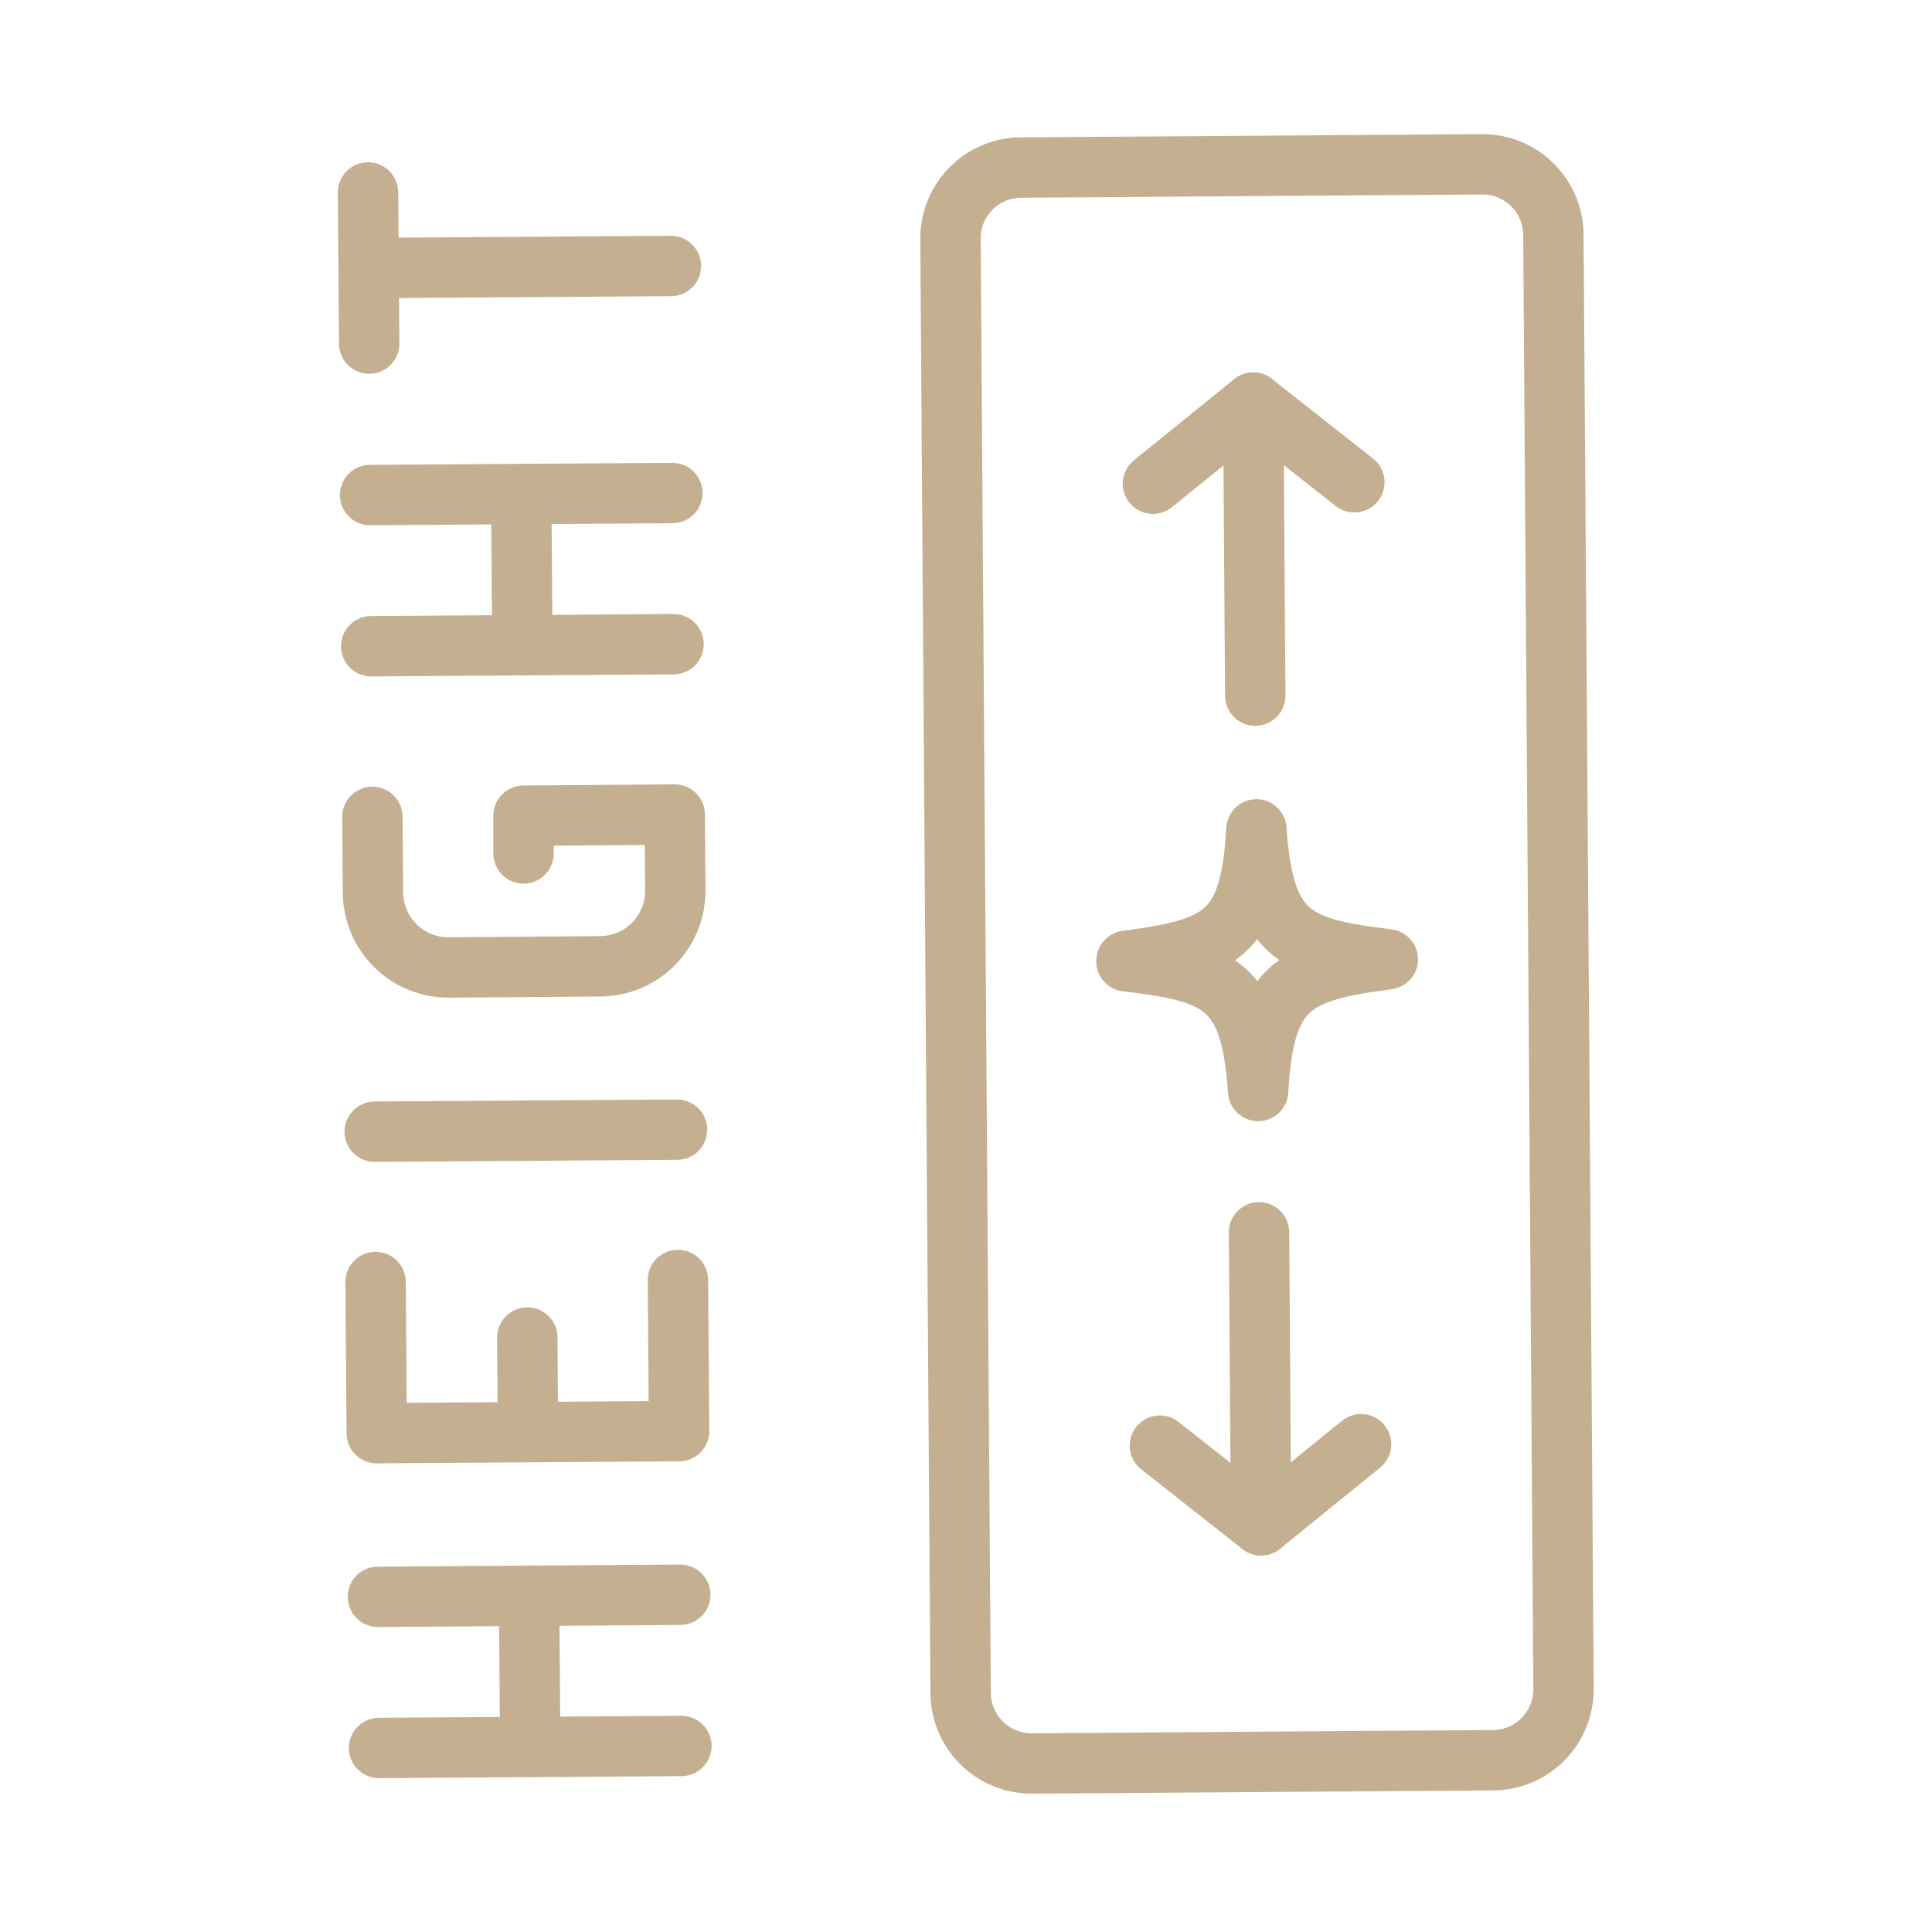 <?xml version="1.0" encoding="UTF-8"?> <svg xmlns="http://www.w3.org/2000/svg" width="64" height="64" viewBox="0 0 64 64" fill="none"><path d="M49.092 5.443L33.819 5.55C32.521 5.559 31.477 6.618 31.486 7.916L31.822 56.083C31.831 57.381 32.891 58.426 34.188 58.417L49.461 58.31C50.758 58.301 51.803 57.242 51.794 55.944L51.458 7.777C51.449 6.479 50.389 5.434 49.092 5.443Z" stroke="#C4B091" stroke-width="2" stroke-linecap="round" stroke-linejoin="round"></path><path d="M41.582 23.044L41.524 14.618" stroke="#C4B091" stroke-width="2" stroke-linecap="round" stroke-linejoin="round"></path><path d="M44.865 15.976L41.514 13.337" stroke="#C4B091" stroke-width="2" stroke-linecap="round" stroke-linejoin="round"></path><path d="M38.192 16.024L41.514 13.337" stroke="#C4B091" stroke-width="2" stroke-linecap="round" stroke-linejoin="round"></path><path d="M41.707 40.821L41.765 49.247" stroke="#C4B091" stroke-width="2" stroke-linecap="round" stroke-linejoin="round"></path><path d="M45.087 47.841L41.774 50.528" stroke="#C4B091" stroke-width="2" stroke-linecap="round" stroke-linejoin="round"></path><path d="M38.423 47.889L41.774 50.528" stroke="#C4B091" stroke-width="2" stroke-linecap="round" stroke-linejoin="round"></path><path d="M37.316 31.846C37.316 31.846 37.364 31.846 37.383 31.846C37.364 31.846 37.335 31.846 37.316 31.846ZM37.316 31.846C40.465 32.212 41.437 32.655 41.678 36.141C41.871 32.655 42.824 32.193 45.973 31.778M45.973 31.778C45.973 31.778 45.973 31.778 45.963 31.778C45.963 31.778 45.963 31.778 45.973 31.778ZM45.973 31.778C42.824 31.403 41.861 30.96 41.62 27.474C41.428 30.96 40.465 31.413 37.316 31.827" stroke="#C4B091" stroke-width="2" stroke-linecap="round" stroke-linejoin="round"></path><path d="M12.413 37.489L22.428 37.421" stroke="#C4B091" stroke-width="2" stroke-linecap="round" stroke-linejoin="round"></path><path d="M12.442 42.468L12.48 47.475L22.495 47.408L22.457 42.4" stroke="#C4B091" stroke-width="2" stroke-linecap="round" stroke-linejoin="round"></path><path d="M17.488 47.437L17.468 44.307" stroke="#C4B091" stroke-width="2" stroke-linecap="round" stroke-linejoin="round"></path><path d="M12.336 27.06L12.355 29.564C12.365 30.95 13.491 32.058 14.878 32.048L19.886 32.01C21.272 32 22.38 30.873 22.37 29.486L22.351 26.983L17.343 27.021V28.273" stroke="#C4B091" stroke-width="2" stroke-linecap="round" stroke-linejoin="round"></path><path d="M22.572 57.837L12.557 57.904" stroke="#C4B091" stroke-width="2" stroke-linecap="round" stroke-linejoin="round"></path><path d="M12.519 52.897L22.534 52.829" stroke="#C4B091" stroke-width="2" stroke-linecap="round" stroke-linejoin="round"></path><path d="M17.565 57.866L17.526 52.858" stroke="#C4B091" stroke-width="2" stroke-linecap="round" stroke-linejoin="round"></path><path d="M22.312 21.34L12.297 21.407" stroke="#C4B091" stroke-width="2" stroke-linecap="round" stroke-linejoin="round"></path><path d="M12.259 16.399L22.274 16.332" stroke="#C4B091" stroke-width="2" stroke-linecap="round" stroke-linejoin="round"></path><path d="M17.305 21.378L17.266 16.371" stroke="#C4B091" stroke-width="2" stroke-linecap="round" stroke-linejoin="round"></path><path d="M12.23 11.382L12.191 6.375" stroke="#C4B091" stroke-width="2" stroke-linecap="round" stroke-linejoin="round"></path><path d="M12.211 8.879L22.226 8.811" stroke="#C4B091" stroke-width="2" stroke-linecap="round" stroke-linejoin="round"></path></svg> 